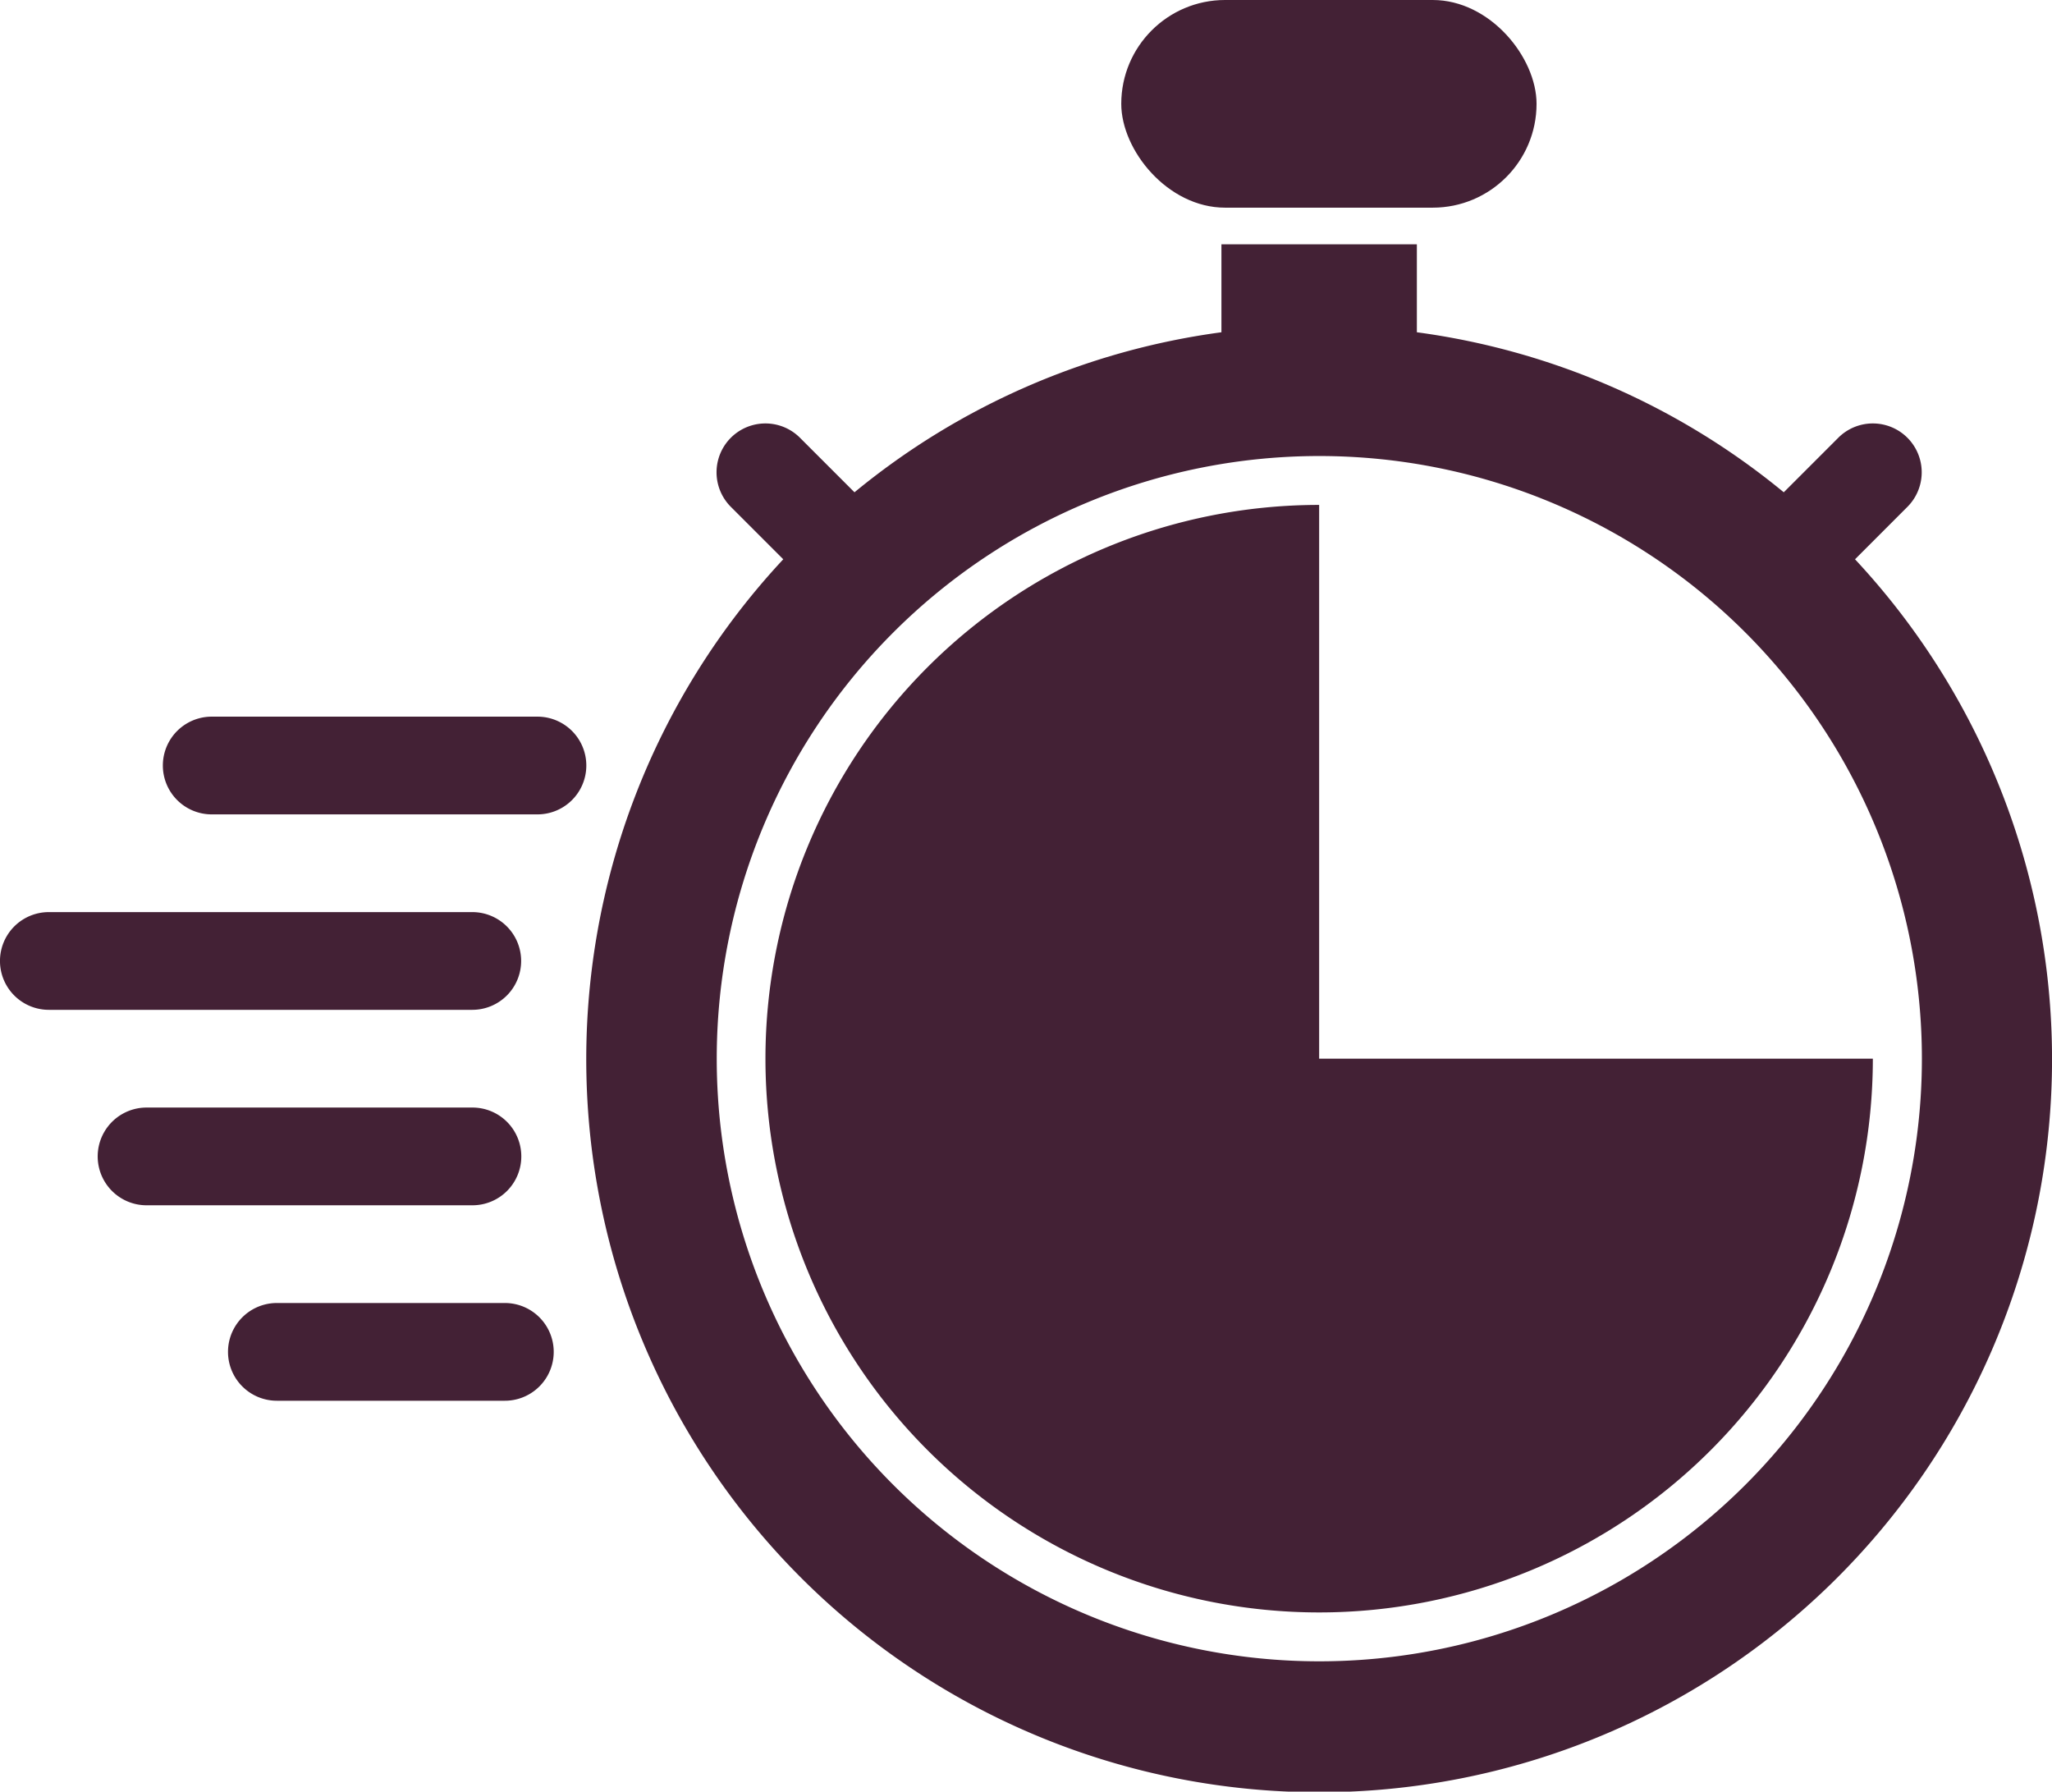 <svg xmlns="http://www.w3.org/2000/svg" width="49.412" height="43.138" viewBox="0 0 49.412 43.138">
  <g id="market-speed" transform="translate(-4 -12)">
    <g id="glyph" transform="translate(4 12)">
      <rect id="Rectangle_164" data-name="Rectangle 164" width="10" height="5" rx="2.5" transform="translate(27)" fill="#432135"/>
      <path id="Path_697" data-name="Path 697" d="M53.02,188H45.176a1.176,1.176,0,1,0,0,2.353H53.02a1.176,1.176,0,1,0,0-2.353Z" transform="translate(-40.078 -170.745)" fill="#432135"/>
      <path id="Path_698" data-name="Path 698" d="M38.2,285.176A1.176,1.176,0,0,0,37.02,284H29.176a1.176,1.176,0,0,0,0,2.353H37.02A1.176,1.176,0,0,0,38.2,285.176Z" transform="translate(-25.647 -257.333)" fill="#432135"/>
      <path id="Path_699" data-name="Path 699" d="M66.667,332h-5.49a1.176,1.176,0,0,0,0,2.353h5.49a1.176,1.176,0,1,0,0-2.353Z" transform="translate(-54.51 -300.627)" fill="#432135"/>
      <path id="Path_700" data-name="Path 700" d="M16.549,237.176A1.176,1.176,0,0,0,15.373,236H5.176a1.176,1.176,0,0,0,0,2.353h10.2A1.176,1.176,0,0,0,16.549,237.176Z" transform="translate(-4 -214.039)" fill="#432135"/>
      <path id="Path_701" data-name="Path 701" d="M205.333,149.333V136a13.333,13.333,0,1,0,13.333,13.333Z" transform="translate(-173.568 -123.843)" fill="#432135"/>
      <path id="Path_702" data-name="Path 702" d="M178.551,79.584l1.261-1.262a1.176,1.176,0,1,0-1.664-1.664l-1.313,1.313A17.574,17.574,0,0,0,168,74.118V72h-4.706v2.118a17.574,17.574,0,0,0-8.836,3.853l-1.313-1.313a1.176,1.176,0,1,0-1.664,1.664l1.262,1.262a17.648,17.648,0,1,0,25.808,0Zm-12.9,26.534a14.51,14.51,0,1,1,14.51-14.51A14.51,14.51,0,0,1,165.647,106.118Z" transform="translate(-133.882 -66.118)" fill="#432135"/>
    </g>
  </g>
</svg>
